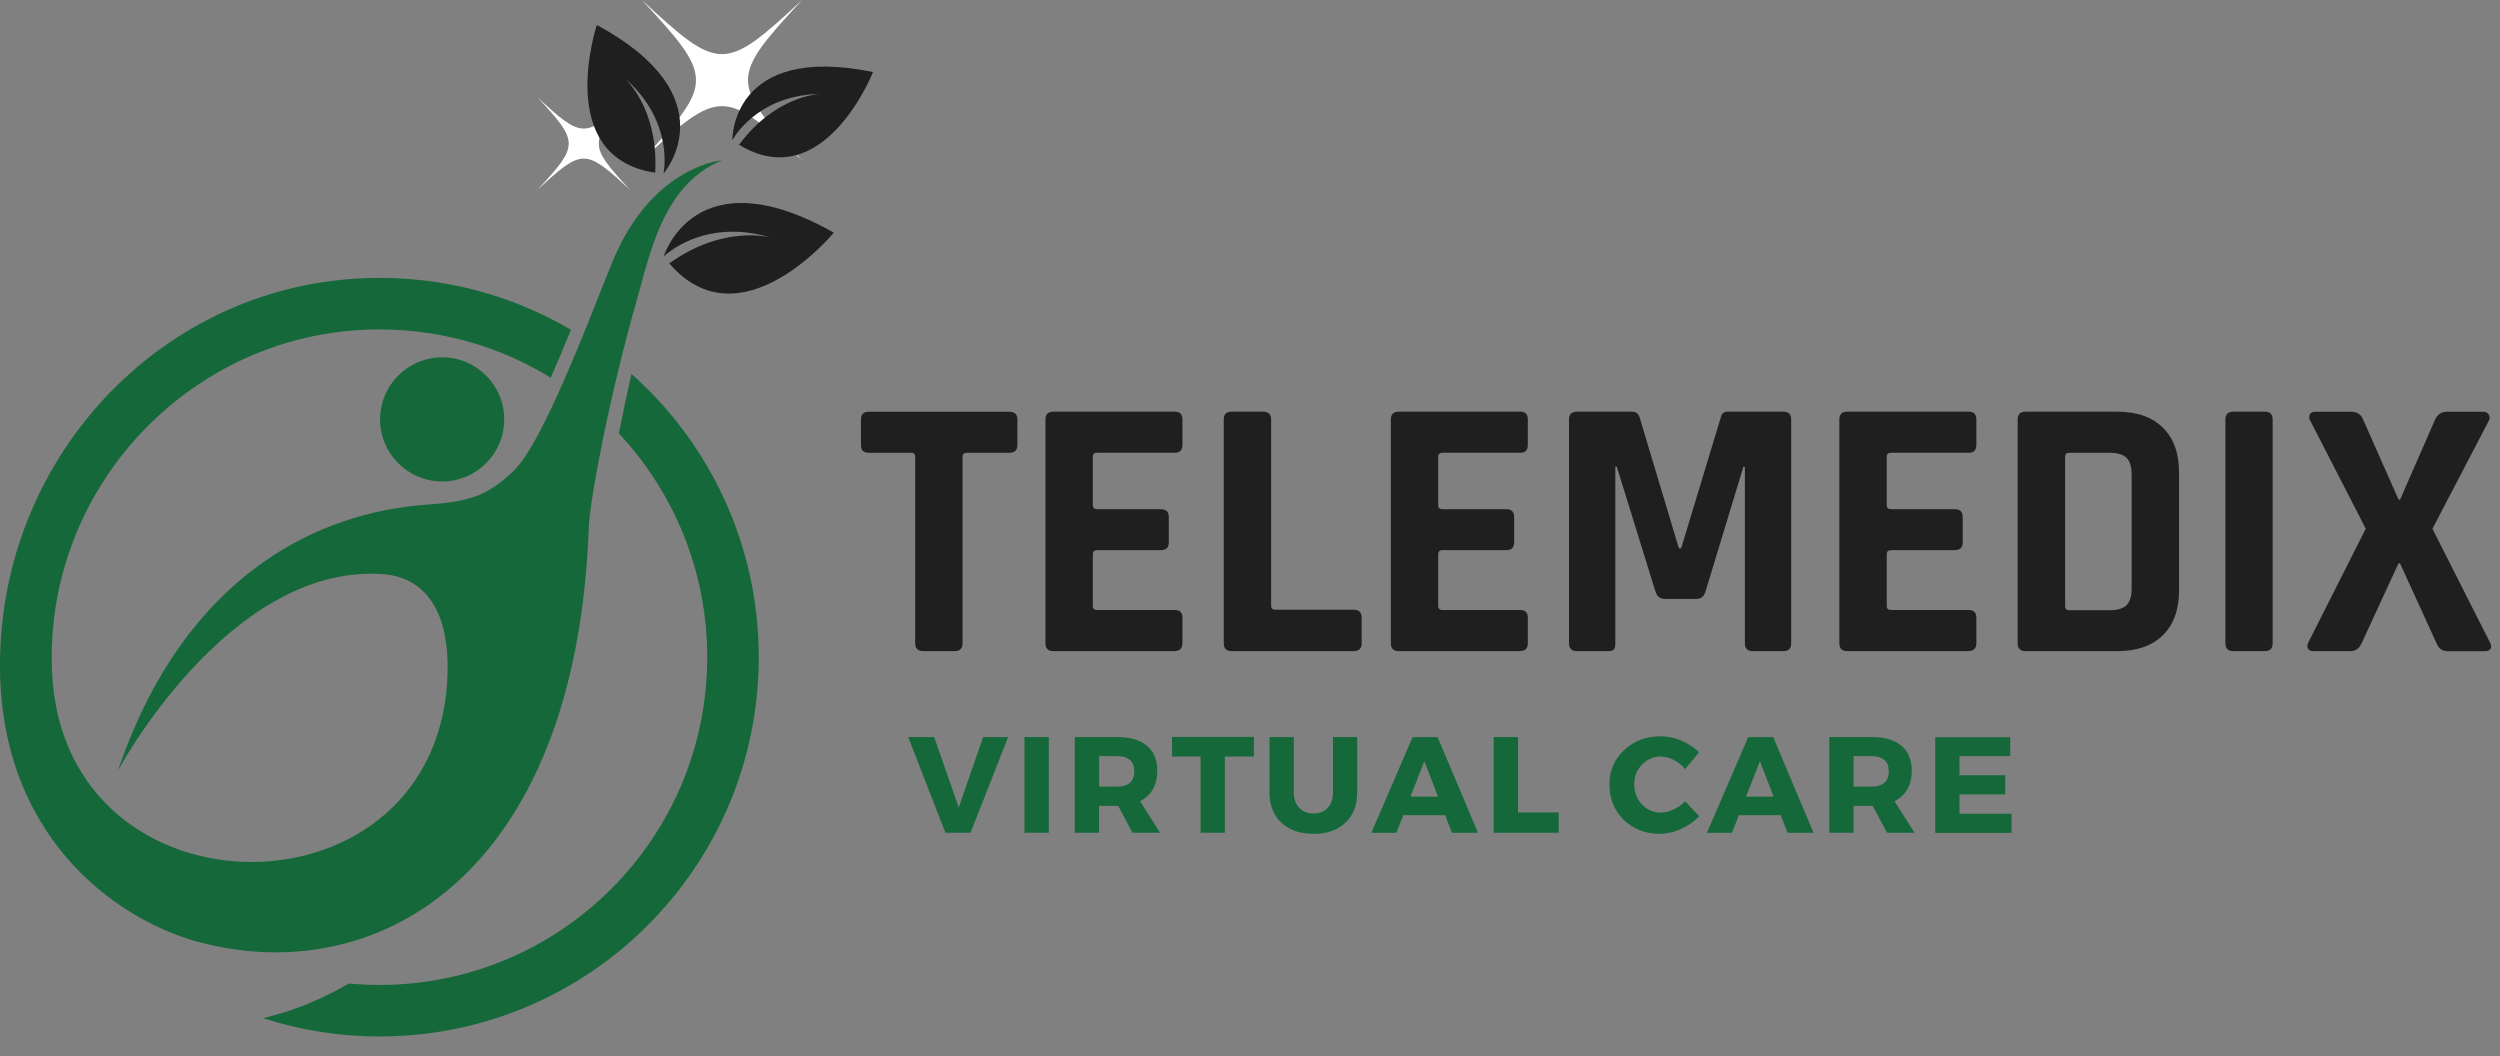 <svg width="116" height="49" viewBox="0 0 116 49" fill="none" xmlns="http://www.w3.org/2000/svg">
<rect x="0" y="0" width="116" height="49" fill="#808080" stroke="none"/>
<path d="M29.302 17.347C29.079 18.32 28.884 19.252 28.715 20.111C31.256 22.829 32.815 26.48 32.815 30.494C32.815 38.892 26.007 45.701 17.608 45.701C17.128 45.701 16.654 45.676 16.183 45.634C14.621 46.548 13.221 47.009 12.2 47.242C13.903 47.792 15.722 48.092 17.608 48.092C27.327 48.092 35.206 40.213 35.206 30.494C35.206 25.266 32.922 20.573 29.302 17.35V17.347Z" fill="#15683A"/>
<path d="M28.611 11.7C27.939 13.165 25.395 20.307 23.876 21.802C22.57 23.086 21.671 23.279 19.736 23.422C14.957 23.771 8.629 26.486 5.474 35.752C5.474 35.752 10.585 26.192 17.7 26.635C19.907 26.773 20.806 28.595 20.77 31.093C20.598 42.897 2.954 42.995 2.416 31.197C2.404 30.959 2.401 30.72 2.401 30.479C2.407 22.328 8.959 15.556 17.107 15.293C20.21 15.195 23.108 16.023 25.554 17.525C25.878 16.788 26.196 16.023 26.493 15.302C23.75 13.694 20.54 12.804 17.11 12.902C7.693 13.165 0.27 20.93 0.007 30.347C-0.228 38.736 5.376 42.631 9.075 43.668C17.327 45.979 26.722 40.779 27.318 24.498C27.364 23.236 28.232 18.521 29.581 13.801C30.155 11.789 30.779 8.539 33.5 7.438C33.5 7.438 30.467 7.674 28.611 11.703V11.7Z" fill="#15683A"/>
<path d="M23.396 19.46C23.396 21.05 22.106 22.34 20.516 22.34C18.926 22.34 17.636 21.05 17.636 19.46C17.636 17.87 18.926 16.58 20.516 16.58C22.106 16.58 23.396 17.87 23.396 19.46Z" fill="#15683A"/>
<path d="M37.218 0C33.87 3.611 33.87 3.825 37.218 7.435C33.607 4.088 33.393 4.088 29.782 7.435C33.13 3.825 33.13 3.611 29.782 0C33.393 3.348 33.604 3.348 37.218 0Z" fill="white"/>
<path d="M29.235 4.513C27.3 6.601 27.3 6.723 29.235 8.811C27.147 6.876 27.025 6.876 24.937 8.811C26.872 6.723 26.872 6.601 24.937 4.513C27.025 6.448 27.147 6.448 29.235 4.513Z" fill="white"/>
<path d="M30.797 11.899C30.797 11.899 32.65 10.065 35.799 11.034C35.695 11.003 33.583 10.419 31.054 12.22C34.356 16.06 38.688 10.795 38.688 10.795C32.234 7.148 30.797 11.899 30.797 11.899Z" fill="#1F1F1F"/>
<path d="M33.977 6.512C33.977 6.512 35.069 4.403 38.068 4.36C37.97 4.363 35.977 4.448 34.292 6.717C38.23 9.117 40.508 3.342 40.508 3.342C33.892 1.99 33.98 6.509 33.98 6.509L33.977 6.512Z" fill="#1F1F1F"/>
<path d="M30.785 8.059C30.785 8.059 31.326 5.644 28.96 3.605C29.04 3.672 30.571 5.075 30.4 8.013C25.649 7.298 27.694 1.159 27.694 1.159C33.879 4.506 30.785 8.056 30.785 8.056V8.059Z" fill="#1F1F1F"/>
<path d="M44.299 30.212H42.846C42.593 30.212 42.464 30.09 42.464 29.849V21.193C42.464 21.071 42.403 21.01 42.281 21.01H40.306C40.067 21.01 39.948 20.888 39.948 20.646V19.469C39.948 19.227 40.067 19.105 40.306 19.105H46.842C47.084 19.105 47.206 19.227 47.206 19.469V20.646C47.206 20.888 47.084 21.01 46.842 21.01H44.867C44.73 21.01 44.663 21.071 44.663 21.193V29.849C44.663 30.09 44.54 30.212 44.299 30.212Z" fill="#1F1F1F"/>
<path d="M54.522 30.212H48.872C48.631 30.212 48.509 30.09 48.509 29.849V19.466C48.509 19.224 48.631 19.102 48.872 19.102H54.522C54.752 19.102 54.865 19.224 54.865 19.466V20.643C54.865 20.885 54.749 21.007 54.522 21.007H50.912C50.774 21.007 50.707 21.068 50.707 21.19V23.438C50.707 23.566 50.774 23.627 50.912 23.627H53.868C54.11 23.627 54.232 23.749 54.232 23.991V25.162C54.232 25.403 54.11 25.526 53.868 25.526H50.912C50.774 25.526 50.707 25.59 50.707 25.715V28.115C50.707 28.244 50.774 28.305 50.912 28.305H54.522C54.752 28.305 54.865 28.427 54.865 28.669V29.84C54.865 30.081 54.749 30.203 54.522 30.203V30.212Z" fill="#1F1F1F"/>
<path d="M62.826 30.212H57.145C56.904 30.212 56.782 30.09 56.782 29.849V19.466C56.782 19.224 56.904 19.102 57.145 19.102H58.616C58.858 19.102 58.98 19.224 58.98 19.466V28.103C58.98 28.231 59.047 28.293 59.185 28.293H62.829C63.061 28.293 63.181 28.421 63.181 28.675V29.846C63.181 30.087 63.061 30.209 62.829 30.209L62.826 30.212Z" fill="#1F1F1F"/>
<path d="M70.549 30.212H64.899C64.657 30.212 64.535 30.09 64.535 29.849V19.466C64.535 19.224 64.657 19.102 64.899 19.102H70.549C70.778 19.102 70.891 19.224 70.891 19.466V20.643C70.891 20.885 70.775 21.007 70.549 21.007H66.938C66.801 21.007 66.733 21.068 66.733 21.19V23.438C66.733 23.566 66.801 23.627 66.938 23.627H69.895C70.136 23.627 70.258 23.749 70.258 23.991V25.162C70.258 25.403 70.136 25.526 69.895 25.526H66.938C66.801 25.526 66.733 25.59 66.733 25.715V28.115C66.733 28.244 66.801 28.305 66.938 28.305H70.549C70.778 28.305 70.891 28.427 70.891 28.669V29.84C70.891 30.081 70.775 30.203 70.549 30.203V30.212Z" fill="#1F1F1F"/>
<path d="M82.748 19.102C82.989 19.102 83.111 19.224 83.111 19.466V29.849C83.111 30.09 82.989 30.212 82.748 30.212H81.326C81.084 30.212 80.962 30.09 80.962 29.849V21.664H80.892L79.134 27.449C79.067 27.678 78.92 27.791 78.7 27.791H77.248C77.03 27.791 76.887 27.675 76.813 27.449L75.016 21.646H74.951V29.849C74.951 29.989 74.927 30.084 74.881 30.136C74.832 30.188 74.737 30.212 74.588 30.212H73.166C72.924 30.212 72.802 30.09 72.802 29.849V19.466C72.802 19.224 72.921 19.102 73.166 19.102H75.74C75.902 19.102 76.012 19.185 76.07 19.344L77.899 25.44H78.006L79.852 19.344C79.886 19.182 79.993 19.102 80.176 19.102H82.748Z" fill="#1F1F1F"/>
<path d="M91.36 30.212H85.71C85.469 30.212 85.346 30.09 85.346 29.849V19.466C85.346 19.224 85.469 19.102 85.71 19.102H91.36C91.59 19.102 91.703 19.224 91.703 19.466V20.643C91.703 20.885 91.586 21.007 91.36 21.007H87.749C87.612 21.007 87.545 21.068 87.545 21.19V23.438C87.545 23.566 87.612 23.627 87.749 23.627H90.706C90.947 23.627 91.07 23.749 91.07 23.991V25.162C91.07 25.403 90.947 25.526 90.706 25.526H87.749C87.612 25.526 87.545 25.59 87.545 25.715V28.115C87.545 28.244 87.612 28.305 87.749 28.305H91.36C91.59 28.305 91.703 28.427 91.703 28.669V29.84C91.703 30.081 91.586 30.203 91.36 30.203V30.212Z" fill="#1F1F1F"/>
<path d="M96.01 28.314H97.891C98.26 28.314 98.52 28.234 98.673 28.078C98.829 27.923 98.909 27.663 98.909 27.296V22.028C98.909 21.658 98.829 21.398 98.673 21.245C98.52 21.089 98.26 21.01 97.891 21.01H96.01C95.882 21.01 95.821 21.071 95.821 21.193V28.124C95.821 28.253 95.885 28.314 96.01 28.314ZM93.619 29.849V19.466C93.619 19.224 93.742 19.102 93.983 19.102H98.251C99.15 19.102 99.85 19.35 100.355 19.842C100.856 20.331 101.107 21.022 101.107 21.918V27.397C101.107 28.293 100.856 28.986 100.355 29.479C99.853 29.968 99.153 30.212 98.251 30.212H93.983C93.742 30.212 93.619 30.09 93.619 29.849Z" fill="#1F1F1F"/>
<path d="M105.451 19.466V29.849C105.451 30.09 105.329 30.212 105.088 30.212H103.623C103.382 30.212 103.259 30.09 103.259 29.849V19.466C103.259 19.224 103.382 19.102 103.623 19.102H105.088C105.329 19.102 105.451 19.224 105.451 19.466Z" fill="#1F1F1F"/>
<path d="M109.044 30.212H107.338C107.221 30.212 107.142 30.179 107.096 30.105C107.047 30.029 107.047 29.937 107.096 29.83L109.771 24.532L107.179 19.487C107.136 19.396 107.136 19.307 107.179 19.227C107.224 19.148 107.307 19.105 107.42 19.105H109.083C109.368 19.105 109.557 19.227 109.649 19.469L111.294 23.184H111.364L112.988 19.469C113.104 19.227 113.284 19.105 113.535 19.105H115.229C115.345 19.105 115.427 19.151 115.476 19.24C115.531 19.325 115.534 19.414 115.488 19.509L112.865 24.535L115.54 29.821C115.598 29.937 115.605 30.032 115.559 30.108C115.51 30.182 115.424 30.216 115.299 30.216H113.571C113.33 30.216 113.162 30.099 113.067 29.873L111.361 26.14H111.291L109.566 29.873C109.459 30.102 109.285 30.216 109.044 30.216V30.212Z" fill="#1F1F1F"/>
<path d="M45.032 38.639H43.868L42.14 34.199H43.345L44.485 37.468L45.619 34.199H46.778L45.032 38.639Z" fill="#15683A"/>
<path d="M48.664 38.639H47.536V34.199H48.664V38.639Z" fill="#15683A"/>
<path d="M52.547 38.639L51.884 37.391H50.997V38.639H49.869V34.199H51.85C52.44 34.199 52.896 34.334 53.214 34.6C53.535 34.869 53.697 35.248 53.697 35.746C53.697 36.431 53.428 36.905 52.896 37.174L53.825 38.639H52.544H52.547ZM51 36.498H51.853C52.098 36.498 52.29 36.44 52.428 36.321C52.562 36.199 52.633 36.021 52.633 35.786C52.633 35.551 52.566 35.382 52.428 35.263C52.29 35.147 52.101 35.086 51.853 35.086H51V36.498Z" fill="#15683A"/>
<path d="M58.179 35.104H56.834V38.639H55.706V35.104H54.382V34.193H58.179V35.104Z" fill="#15683A"/>
<path d="M62.973 34.199V36.773C62.973 37.364 62.789 37.831 62.426 38.174C62.065 38.516 61.573 38.69 60.949 38.69C60.325 38.69 59.827 38.519 59.457 38.174C59.087 37.831 58.904 37.364 58.904 36.773V34.199H60.032V36.773C60.032 37.07 60.117 37.309 60.285 37.486C60.46 37.66 60.683 37.746 60.955 37.746C61.227 37.746 61.441 37.66 61.603 37.486C61.768 37.312 61.851 37.076 61.851 36.773V34.199H62.973Z" fill="#15683A"/>
<path d="M67.054 37.825H65.113L64.789 38.642H63.63L65.547 34.202H66.706L68.577 38.642H67.372L67.054 37.825ZM66.724 36.963L66.088 35.318L65.446 36.963H66.727H66.724Z" fill="#15683A"/>
<path d="M70.436 37.697H72.322V38.639H69.308V34.199H70.436V37.697Z" fill="#15683A"/>
<path d="M77.046 34.163C77.376 34.163 77.703 34.23 78.021 34.367C78.339 34.505 78.611 34.685 78.837 34.908L78.189 35.685C78.045 35.508 77.871 35.367 77.666 35.263C77.464 35.159 77.266 35.104 77.067 35.104C76.718 35.104 76.425 35.23 76.186 35.48C75.948 35.728 75.829 36.031 75.829 36.391C75.829 36.752 75.948 37.076 76.186 37.327C76.425 37.578 76.715 37.703 77.067 37.703C77.254 37.703 77.446 37.657 77.648 37.562C77.853 37.471 78.033 37.342 78.189 37.18L78.846 37.874C78.608 38.122 78.323 38.317 77.993 38.467C77.666 38.617 77.339 38.69 77.012 38.69C76.345 38.69 75.789 38.473 75.343 38.042C74.899 37.605 74.679 37.061 74.679 36.407C74.679 35.752 74.902 35.239 75.355 34.808C75.807 34.38 76.373 34.166 77.049 34.166L77.046 34.163Z" fill="#15683A"/>
<path d="M82.625 37.825H80.684L80.36 38.642H79.201L81.118 34.202H82.277L84.148 38.642H82.943L82.625 37.825ZM82.295 36.963L81.659 35.318L81.017 36.963H82.298H82.295Z" fill="#15683A"/>
<path d="M87.557 38.639L86.893 37.391H86.007V38.639H84.879V34.199H86.86C87.45 34.199 87.905 34.334 88.223 34.6C88.544 34.869 88.706 35.248 88.706 35.746C88.706 36.431 88.437 36.905 87.905 37.174L88.835 38.639H87.554H87.557ZM86.007 36.498H86.86C87.104 36.498 87.297 36.44 87.434 36.321C87.569 36.199 87.639 36.021 87.639 35.786C87.639 35.551 87.572 35.382 87.434 35.263C87.297 35.147 87.107 35.086 86.86 35.086H86.007V36.498Z" fill="#15683A"/>
<path d="M93.271 35.086H90.92V35.972H93.042V36.859H90.92V37.758H93.335V38.645H89.795V34.205H93.274V35.092L93.271 35.086Z" fill="#15683A"/>
</svg>
